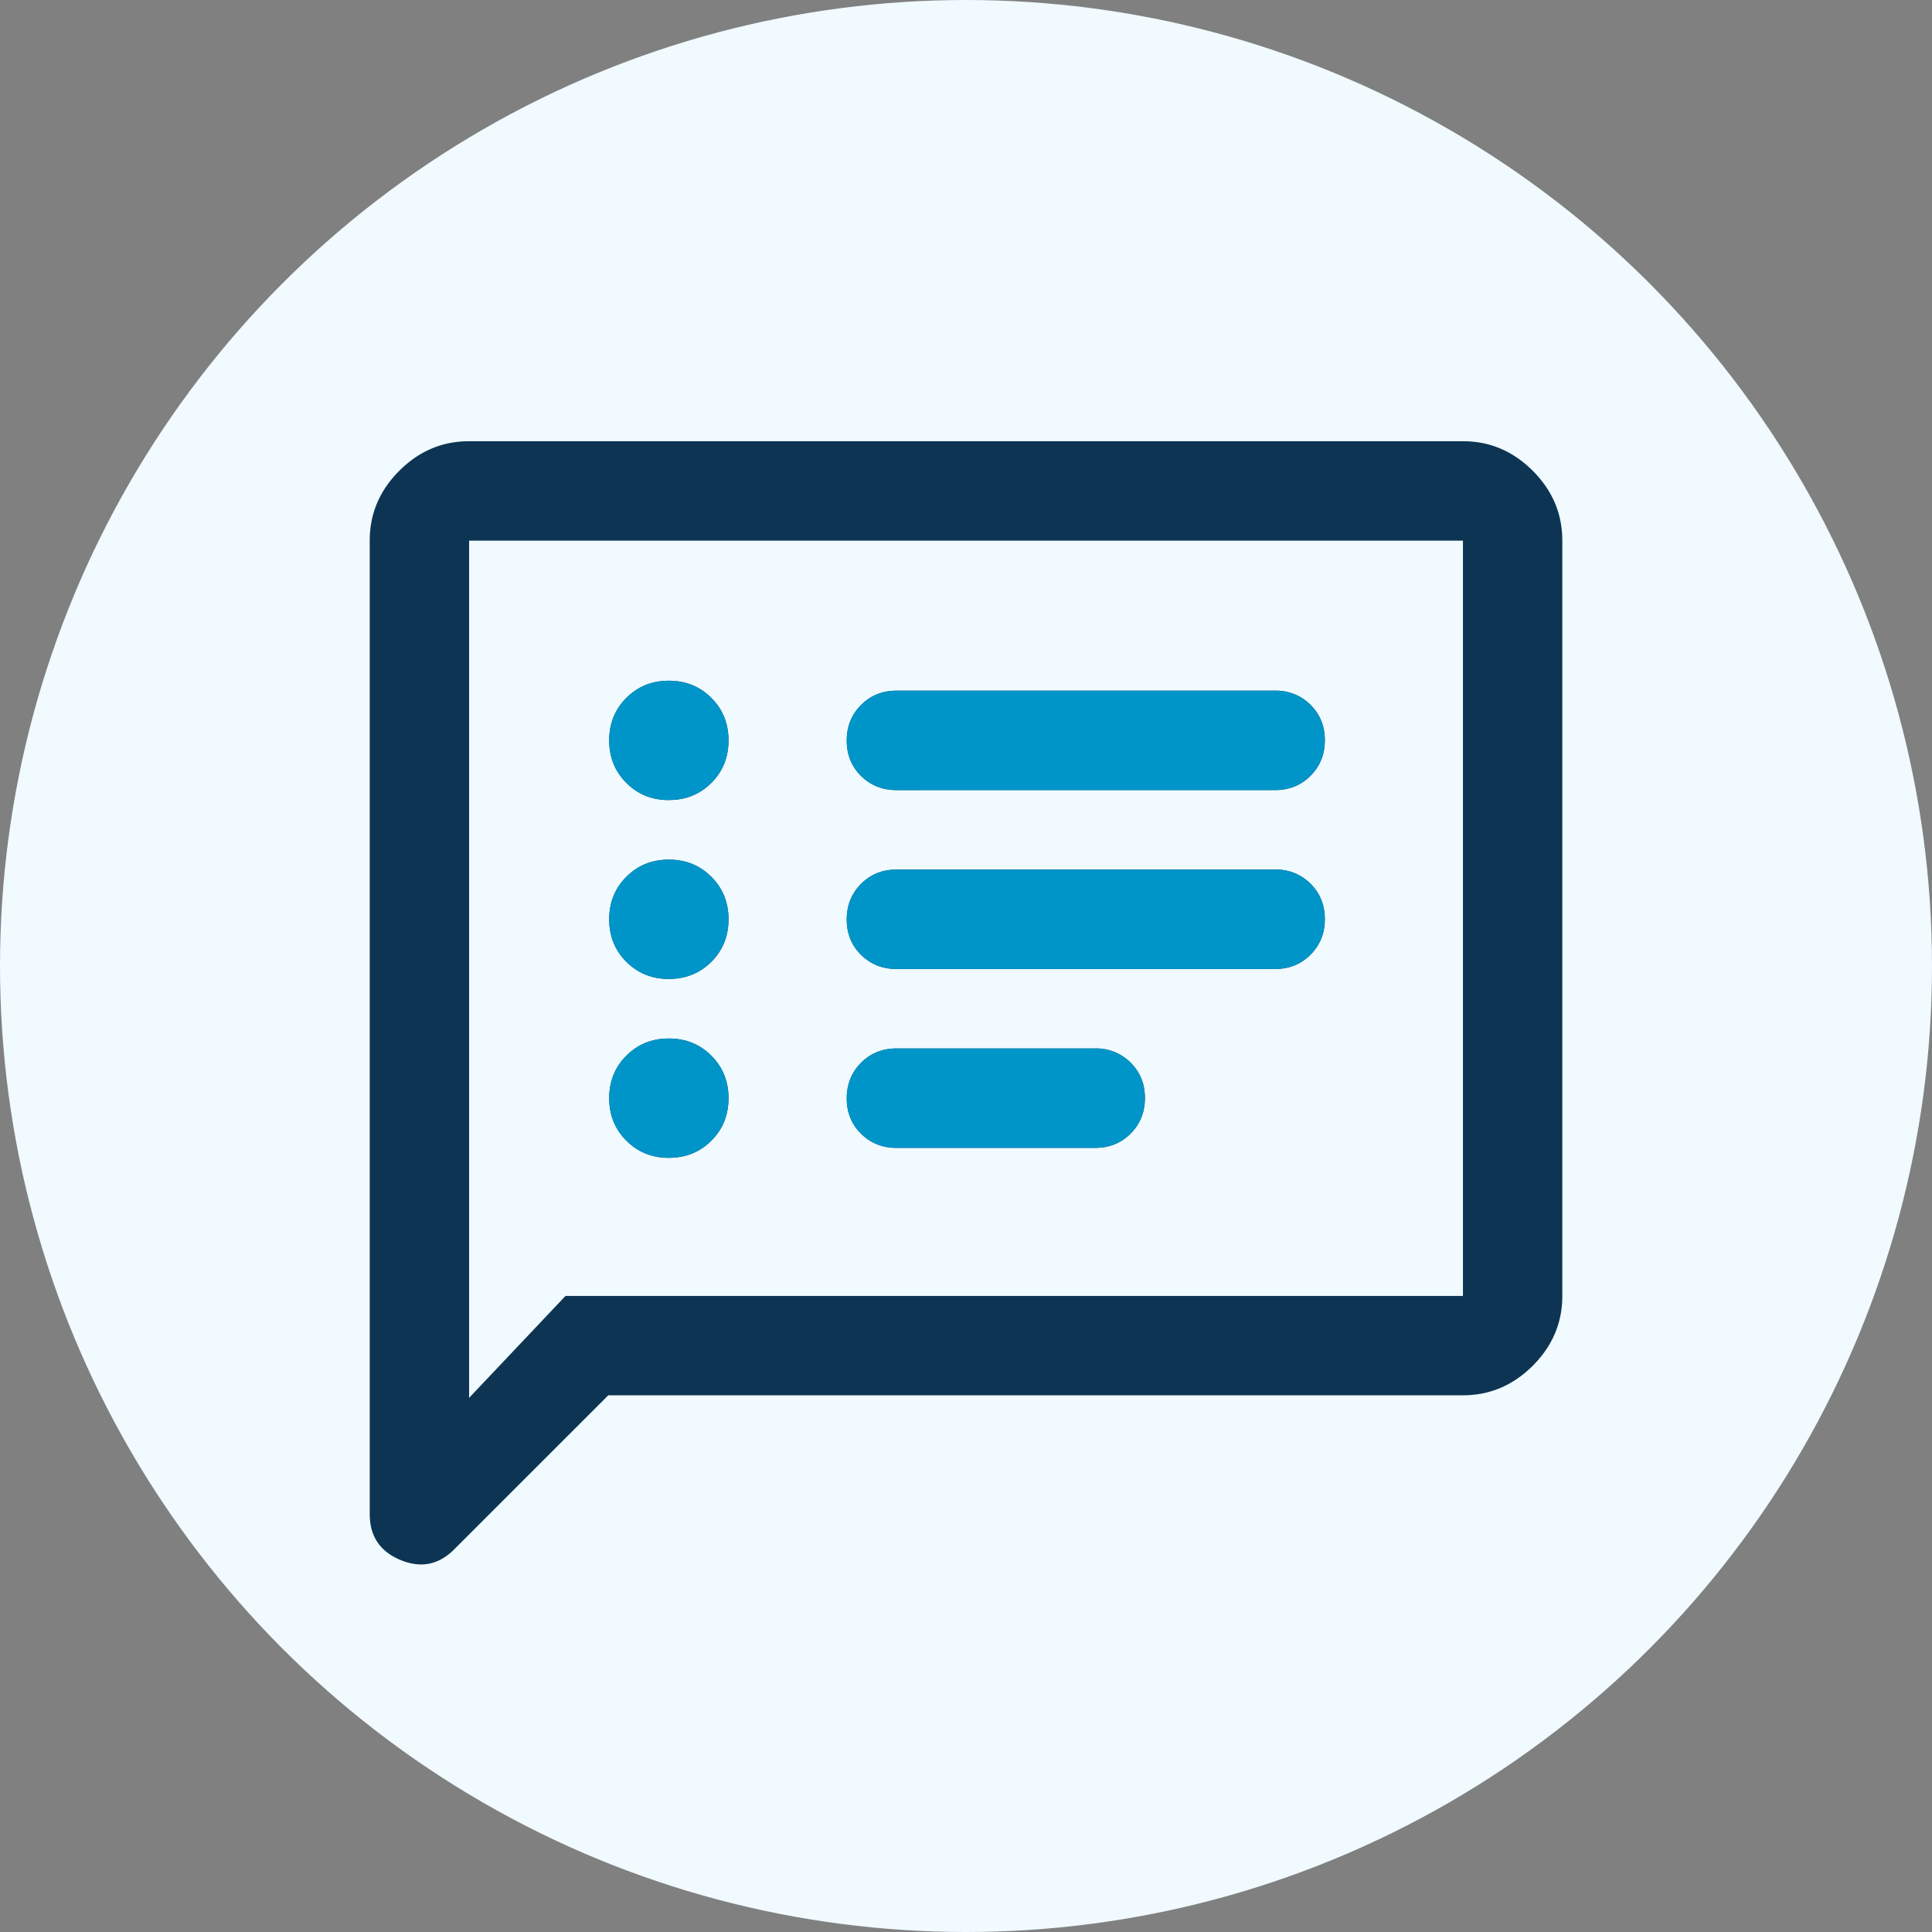<svg width="54" height="54" viewBox="0 0 54 54" fill="none" xmlns="http://www.w3.org/2000/svg">
    <rect x="0" y="0" width="54" height="54" fill="#808080" stroke="none"/>
    <circle cx="27" cy="27" r="27" fill="#F0FAFF"/>
    <mask id="1fsbvj7dia" style="mask-type:alpha" maskUnits="userSpaceOnUse" x="7" y="9" width="40" height="40">
        <path fill="#D9D9D9" d="M7 9h40v40H7z"/>
    </mask>
    <g mask="url(#1fsbvj7dia)">
        <path d="M18.695 32.361c.473 0 .868-.16 1.188-.479.32-.32.479-.715.479-1.187 0-.473-.16-.869-.48-1.188-.319-.32-.715-.48-1.187-.48-.472 0-.868.16-1.187.48-.32.32-.48.715-.48 1.188 0 .472.16.868.48 1.187.32.32.715.48 1.187.48zm0-5c.473 0 .868-.16 1.188-.479.32-.32.479-.715.479-1.187 0-.473-.16-.869-.48-1.188-.319-.32-.715-.48-1.187-.48-.472 0-.868.16-1.187.48-.32.32-.48.715-.48 1.188 0 .472.16.868.48 1.187.32.32.715.48 1.187.48zm0-5c.473 0 .868-.16 1.188-.479.32-.32.479-.715.479-1.187 0-.473-.16-.869-.48-1.188-.319-.32-.715-.48-1.187-.48-.472 0-.868.16-1.187.48-.32.32-.48.715-.48 1.188 0 .472.16.868.48 1.187.32.32.715.48 1.187.48zm6.361 9.722h5.556c.393 0 .723-.133.99-.4.266-.267.399-.598.399-.993s-.133-.725-.4-.989a1.351 1.351 0 0 0-.99-.396h-5.555c-.393 0-.723.134-.99.401-.266.268-.399.598-.399.993s.133.725.4.988c.266.264.596.396.99.396zm0-5H35.64c.394 0 .724-.133.99-.4s.4-.598.4-.993-.134-.725-.4-.989a1.35 1.35 0 0 0-.99-.396H25.056c-.393 0-.723.134-.99.401-.266.268-.399.598-.399.993s.133.725.4.988c.266.264.596.396.99.396zm0-5H35.64c.394 0 .724-.133.99-.4s.4-.598.4-.993-.134-.725-.4-.989a1.35 1.35 0 0 0-.99-.396H25.056c-.393 0-.723.134-.99.401-.266.268-.399.598-.399.993s.133.725.4.988c.266.264.596.396.99.396zM17.001 39l-4.306 4.305c-.435.436-.937.534-1.507.295-.57-.24-.854-.666-.854-1.28V15.11c0-.75.275-1.4.826-1.951.551-.551 1.202-.827 1.952-.827h27.777c.75 0 1.401.276 1.952.827.55.55.826 1.201.826 1.951v21.111c0 .75-.275 1.4-.826 1.952-.551.55-1.202.826-1.952.826H17.001zm-1.195-2.778H40.89v-21.11H13.112V39.07l2.694-2.848z" fill="#0D3553"/>
    </g>
    <path d="M18.694 32.361c.472 0 .868-.16 1.188-.479.319-.32.479-.715.479-1.187 0-.473-.16-.869-.48-1.188-.319-.32-.715-.48-1.187-.48-.472 0-.868.16-1.188.48-.319.32-.479.715-.479 1.188 0 .472.16.868.48 1.187.319.32.715.48 1.187.48zm0-5c.472 0 .868-.16 1.188-.479.319-.32.479-.715.479-1.187 0-.473-.16-.869-.48-1.188-.319-.32-.715-.48-1.187-.48-.472 0-.868.16-1.188.48-.319.32-.479.715-.479 1.188 0 .472.16.868.48 1.187.319.32.715.48 1.187.48zm0-5c.472 0 .868-.16 1.188-.479.319-.32.479-.715.479-1.187 0-.473-.16-.869-.48-1.188-.319-.32-.715-.48-1.187-.48-.472 0-.868.16-1.188.48-.319.32-.479.715-.479 1.188 0 .472.16.868.48 1.187.319.32.715.48 1.187.48zm6.36 9.722h5.557c.393 0 .723-.133.99-.4.265-.267.398-.598.398-.993s-.133-.725-.399-.989a1.35 1.35 0 0 0-.99-.396h-5.555c-.393 0-.723.134-.99.401-.266.268-.399.599-.399.993 0 .395.133.725.4.988.266.264.596.396.989.396zm0-5h10.584c.394 0 .724-.133.99-.4s.4-.598.4-.993-.134-.725-.4-.989a1.35 1.35 0 0 0-.99-.396H25.055c-.393 0-.723.134-.99.401-.266.268-.399.599-.399.993 0 .395.133.725.4.988.266.264.596.396.989.396zm0-5h10.584c.394 0 .724-.133.99-.4s.4-.598.4-.993-.134-.725-.4-.989a1.35 1.35 0 0 0-.99-.396H25.055c-.393 0-.723.134-.99.401-.266.268-.399.599-.399.993 0 .395.133.725.4.988.266.264.596.396.989.396z" fill="#0095C8"/>
</svg>
